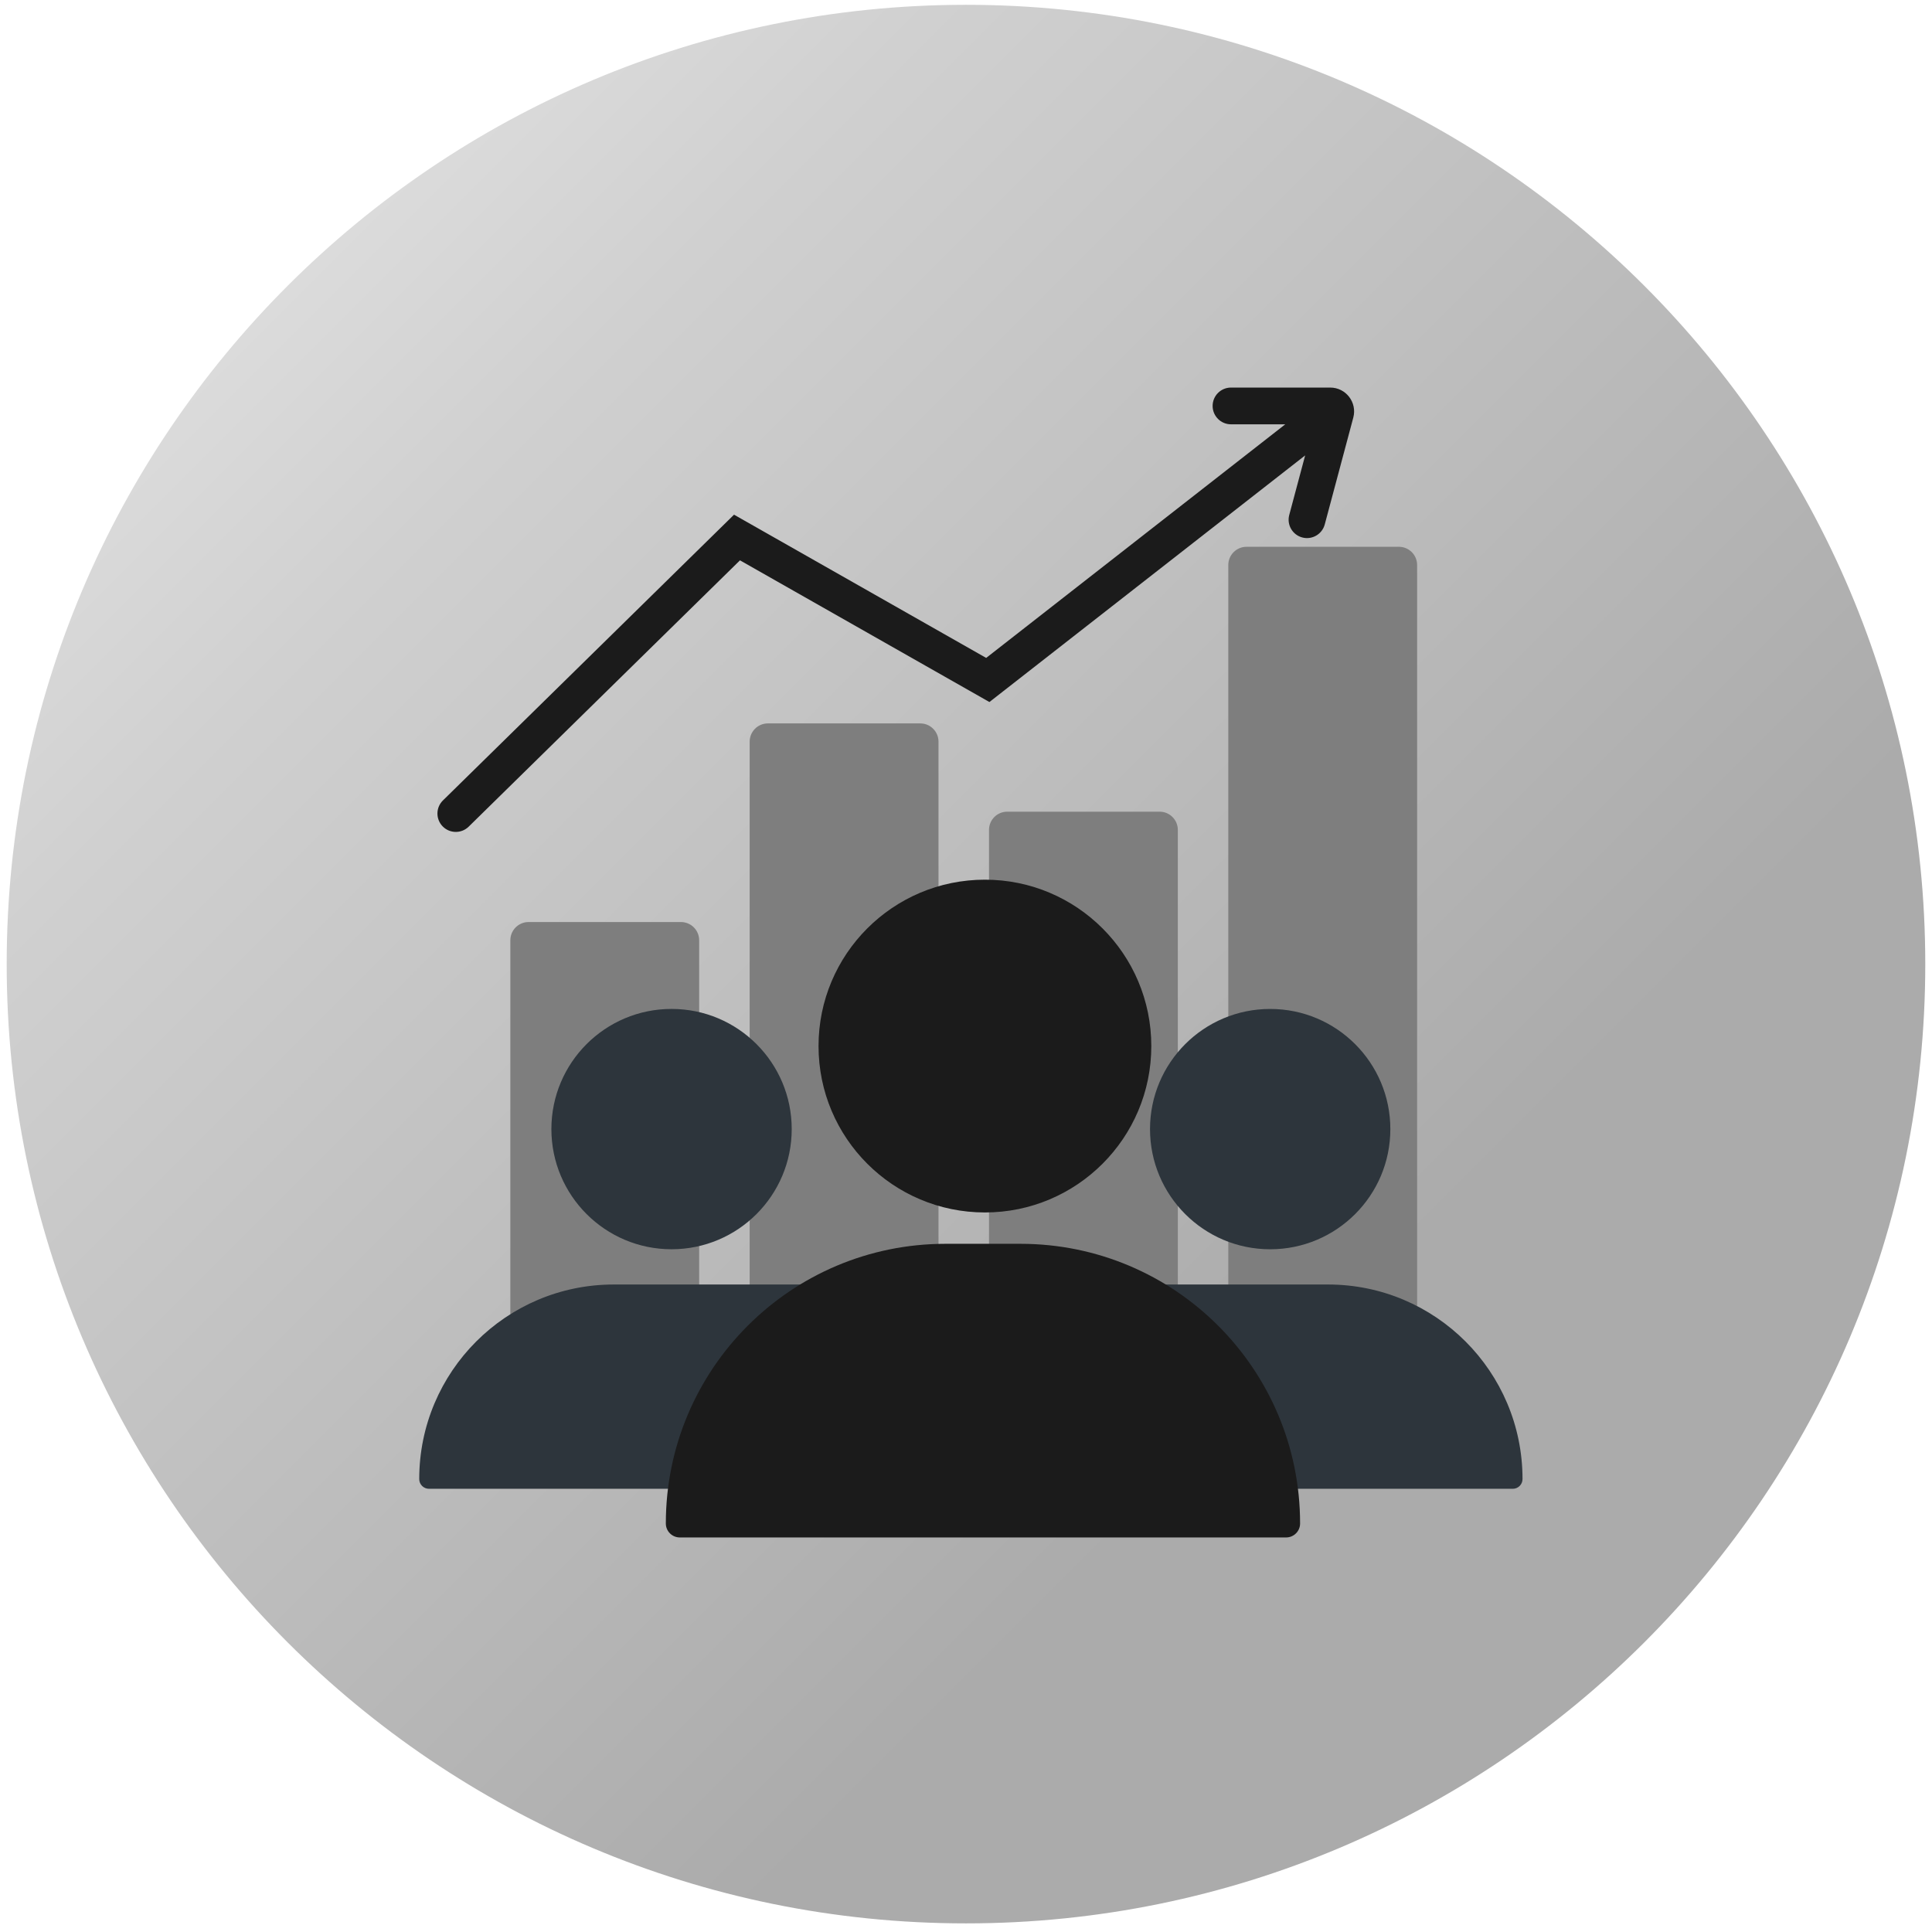 <svg xmlns="http://www.w3.org/2000/svg" width="106" height="106" viewBox="0 0 106 106" fill="none"><path d="M52.999 105.527C82.067 105.527 105.631 81.963 105.631 52.896C105.631 23.828 82.067 0.264 52.999 0.264C23.931 0.264 0.367 23.828 0.367 52.896C0.367 81.963 23.931 105.527 52.999 105.527Z" fill="url(#paint0_linear_6046_33524)"></path><mask id="mask0_6046_33524" style="mask-type:luminance" maskUnits="userSpaceOnUse" x="9" y="8" width="89" height="89"><path d="M53.803 96.939C78.126 96.611 97.577 76.627 97.248 52.304C96.92 27.982 76.936 8.53 52.614 8.859C28.291 9.187 8.84 29.171 9.169 53.493C9.497 77.816 29.481 97.268 53.803 96.939Z" fill="white"></path></mask><g mask="url(#mask0_6046_33524)"><path d="M28 51.588C28 51.036 28.448 50.588 29 50.588H37.36C37.912 50.588 38.36 51.036 38.36 51.588V76.022H28V51.588Z" fill="#7E7E7E"></path><path d="M41.131 40.69C41.131 40.137 41.579 39.69 42.131 39.69H50.491C51.043 39.69 51.491 40.137 51.491 40.69V76.024H41.131V40.69Z" fill="#7E7E7E"></path><path d="M54.262 45.533C54.262 44.981 54.709 44.533 55.262 44.533H63.622C64.174 44.533 64.622 44.981 64.622 45.533V76.023H54.262V45.533Z" fill="#7E7E7E"></path><path d="M67.391 31C67.391 30.448 67.838 30 68.391 30H76.751C77.303 30 77.751 30.448 77.751 31V76.024H67.391V31Z" fill="#7E7E7E"></path><path d="M67.539 21.264C66.982 21.264 66.531 21.715 66.531 22.272C66.531 22.828 66.982 23.28 67.539 23.28H70.517L54.107 36.097L40.273 28.238L24.302 43.916C23.905 44.306 23.899 44.944 24.289 45.342C24.679 45.739 25.317 45.745 25.714 45.355L40.599 30.743L54.285 38.517L71.608 24.986L70.735 28.254C70.591 28.792 70.911 29.344 71.448 29.488C71.986 29.632 72.539 29.312 72.683 28.774L74.249 22.912C74.471 22.08 73.844 21.264 72.983 21.264H67.539Z" fill="#1B1B1B"></path><path d="M60.533 71.337C60.319 71.259 60.396 70.475 60.623 70.475H69.689H72.86C78.755 70.475 83.534 75.254 83.534 81.149V81.149C83.534 81.444 83.295 81.683 83.001 81.683H68.578C68.078 81.683 67.649 81.322 67.536 80.834C67.225 79.489 66.473 76.839 65.074 75.09C63.755 73.442 62.32 71.983 60.533 71.337V71.337Z" fill="#2D353C"></path><path d="M46.002 71.337C46.216 71.259 46.139 70.475 45.912 70.475H36.846H33.675C27.78 70.475 23.001 75.254 23.001 81.149V81.149C23.001 81.444 23.24 81.683 23.535 81.683H37.957C38.458 81.683 38.886 81.322 38.999 80.834C39.31 79.489 40.062 76.839 41.461 75.09C42.78 73.442 44.215 71.983 46.002 71.337V71.337Z" fill="#2D353C"></path><circle cx="69.689" cy="61.949" r="6.593" fill="#2D353C"></circle><circle cx="6.593" cy="6.593" r="6.593" transform="matrix(-1 0 0 1 43.438 55.355)" fill="#2D353C"></circle><path d="M36.531 83.586C36.531 75.112 43.401 68.242 51.875 68.242H53.931H55.987C64.461 68.242 71.33 75.112 71.33 83.586V83.586C71.33 84.009 70.987 84.353 70.563 84.353H37.298C36.875 84.353 36.531 84.009 36.531 83.586V83.586Z" fill="#1B1B1B"></path><ellipse cx="54.038" cy="57.393" rx="9.129" ry="9.129" fill="#1B1B1B"></ellipse></g><defs><linearGradient id="paint0_linear_6046_33524" x1="0.209" y1="0.264" x2="105.473" y2="105.527" gradientUnits="userSpaceOnUse"><stop stop-color="#ECECEC"></stop><stop offset="0.244" stop-color="#D0D0D0"></stop><stop offset="0.692" stop-color="#ABABAB"></stop></linearGradient></defs></svg>